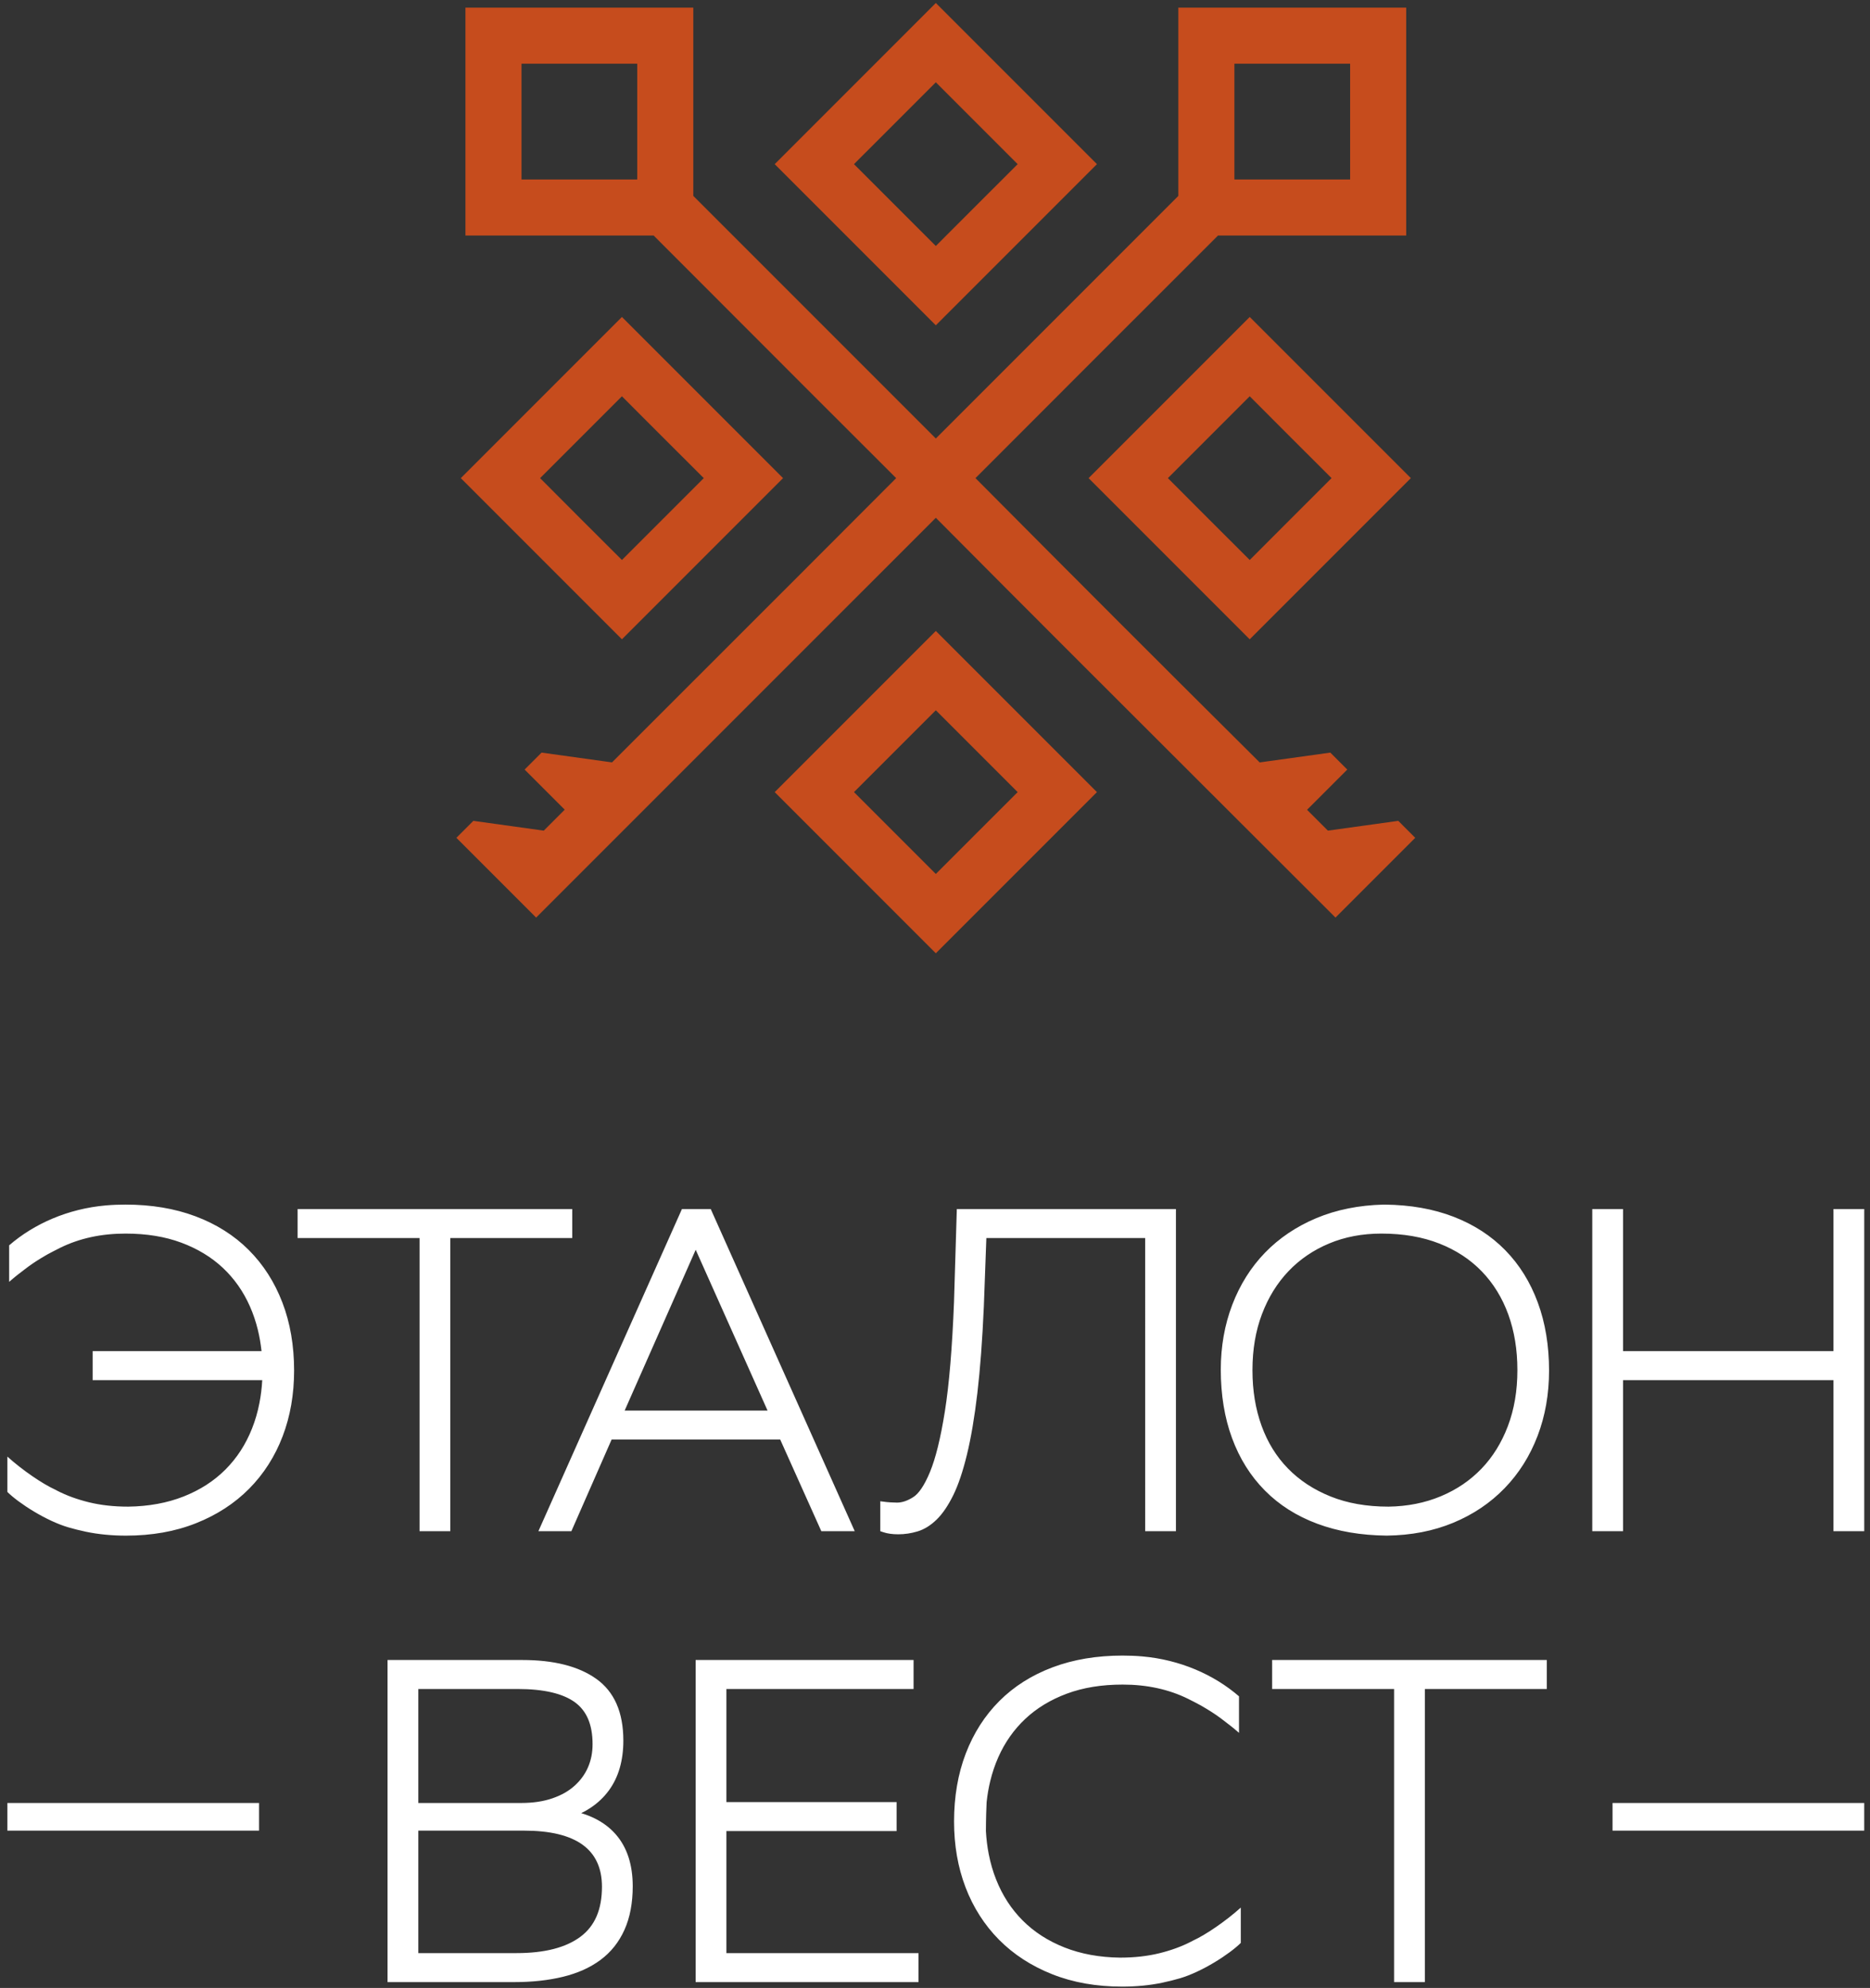 <?xml version="1.0" encoding="UTF-8"?> <svg xmlns="http://www.w3.org/2000/svg" width="223" height="237" viewBox="0 0 223 237" fill="none"><rect x="0" y="0" width="223" height="237" fill="#333333" stroke="none"/><path fill-rule="evenodd" clip-rule="evenodd" d="M111.178 51.855L82.677 23.355V0.91H55.505V28.082H77.951L87.573 37.712C93.913 44.059 100.255 50.408 106.609 56.742L106.868 57.001L106.61 57.26C99.133 64.76 91.638 72.248 84.145 79.734L72.983 90.891L64.583 89.724L62.561 91.746L67.342 96.527L64.845 99.027L56.449 97.86L54.426 99.883L63.935 109.392L111.599 61.729L111.858 61.99C122.479 72.679 133.15 83.328 143.819 93.975C149.333 99.477 154.848 104.98 159.26 109.392L168.769 99.883L166.746 97.86L158.35 99.026L155.869 96.543L160.665 91.747L158.642 89.724L150.219 90.894L150.09 90.766C144.35 85.063 138.79 79.52 133.407 74.138C127.966 68.696 122.354 63.066 116.585 57.26L116.327 57C125.958 47.353 135.605 37.721 145.244 28.082H167.691V0.91H140.518V23.355L111.598 52.275L111.178 51.855ZM111.598 75.221L92.385 94.434L111.598 113.647L130.812 94.434L111.598 75.221ZM111.598 0.356L92.385 19.57L111.598 38.783L130.812 19.57L111.598 0.356ZM102.257 19.15L111.598 9.811L121.358 19.57C118.098 22.815 114.853 26.077 111.598 29.327L101.839 19.569L102.257 19.15ZM74.165 37.788L54.951 57.002L74.165 76.216L93.379 57.002L74.165 37.788ZM64.825 56.583L74.165 47.243L77.456 50.539C79.522 52.608 81.59 54.68 83.665 56.742L83.925 57.001L74.165 66.76L69.281 61.885L64.407 57.001L64.825 56.583ZM149.03 37.788L129.816 57.002L149.03 76.216L168.244 57.002L149.03 37.788ZM139.69 56.583L149.03 47.243C152.28 50.498 155.528 53.756 158.789 57.001C155.539 60.256 152.274 63.498 149.032 66.761L144.163 61.902L139.272 57.001L139.69 56.583ZM102.257 94.014L111.598 84.675L121.358 94.435C118.098 97.68 114.853 100.941 111.598 104.192L101.839 94.433L102.257 94.014ZM147.204 20.803V7.596H161.004V21.396H147.204V20.803ZM62.191 20.803V7.596H75.991V21.396H62.191V20.803Z" fill="#C64C1D"></path><path fill-rule="evenodd" clip-rule="evenodd" d="M46.215 235.746V197.901H62.273C64.145 197.901 65.813 198.084 67.274 198.451C68.754 198.822 70.026 199.384 71.089 200.136C73.253 201.668 74.335 204.128 74.335 207.513C74.335 208.697 74.191 209.785 73.905 210.777C73.616 211.778 73.181 212.673 72.602 213.461C72.023 214.249 71.312 214.927 70.472 215.492C70.11 215.735 69.723 215.957 69.313 216.159C69.886 216.332 70.42 216.54 70.915 216.784C71.907 217.273 72.745 217.906 73.424 218.681C74.104 219.457 74.614 220.369 74.953 221.413C75.286 222.442 75.454 223.599 75.454 224.879C75.454 225.867 75.372 226.794 75.21 227.658C75.047 228.525 74.8 229.326 74.472 230.059C74.141 230.797 73.737 231.465 73.261 232.063C72.784 232.662 72.232 233.196 71.606 233.661C70.988 234.119 70.302 234.517 69.55 234.854C68.804 235.187 67.992 235.46 67.118 235.672C66.248 235.883 65.329 236.04 64.362 236.145C63.392 236.25 62.374 236.302 61.314 236.302H46.215V235.746ZM136.25 197.476C135.484 197.408 134.694 197.374 133.878 197.374C132.344 197.374 130.879 197.49 129.486 197.722C128.095 197.953 126.777 198.303 125.535 198.769C124.29 199.236 123.138 199.803 122.084 200.47C121.02 201.143 120.052 201.914 119.183 202.784C117.44 204.526 116.102 206.616 115.168 209.052C114.703 210.265 114.353 211.55 114.121 212.906C113.889 214.257 113.772 215.677 113.772 217.16C113.772 218.573 113.887 219.935 114.114 221.242C114.342 222.553 114.685 223.808 115.141 225.002C115.596 226.195 116.158 227.315 116.825 228.358C117.493 229.405 118.261 230.367 119.127 231.242C119.999 232.121 120.965 232.905 122.023 233.592C123.078 234.277 124.228 234.868 125.47 235.361C126.717 235.856 128.037 236.227 129.428 236.472C130.819 236.717 132.286 236.84 133.825 236.84C134.665 236.84 135.489 236.8 136.294 236.723C137.094 236.646 137.863 236.529 138.599 236.374C139.327 236.222 140.028 236.047 140.698 235.851C143.328 235.081 146.591 232.989 147.965 231.631V227.419C146.177 229.031 143.793 230.658 142.286 231.346L142.04 231.476C141.474 231.767 140.873 232.029 140.241 232.26C139.603 232.492 138.929 232.696 138.223 232.868C137.522 233.039 136.781 233.168 136.001 233.254C135.228 233.34 134.414 233.383 133.559 233.383C132.334 233.368 131.168 233.257 130.063 233.055C128.967 232.853 127.926 232.559 126.944 232.172C125.964 231.783 125.058 231.322 124.23 230.789C123.403 230.256 122.647 229.647 121.966 228.967C121.281 228.28 120.673 227.53 120.147 226.719C119.62 225.908 119.166 225.023 118.788 224.067C118.41 223.119 118.118 222.115 117.911 221.056C117.737 220.169 117.624 219.251 117.571 218.302C117.58 218.107 117.56 216.864 117.656 214.846C117.749 213.97 117.895 213.128 118.091 212.323C118.33 211.338 118.649 210.396 119.045 209.5C119.439 208.611 119.905 207.783 120.443 207.019C120.981 206.255 121.592 205.552 122.273 204.913C123.639 203.632 125.291 202.632 127.227 201.912C128.194 201.553 129.232 201.282 130.339 201.101C131.443 200.921 132.624 200.831 133.878 200.831C136.777 200.831 139.377 201.397 141.676 202.529C141.985 202.682 142.278 202.831 142.557 202.978C142.958 203.177 143.408 203.43 143.885 203.724L143.909 203.738C144.682 204.204 145.313 204.641 145.848 205.056C146.506 205.542 147.157 206.063 147.752 206.586V202.231C144.752 199.634 140.707 197.871 136.25 197.476ZM61.58 232.845C63.278 232.845 64.768 232.678 66.049 232.346C67.31 232.018 68.373 231.529 69.238 230.881C70.083 230.247 70.717 229.442 71.139 228.468C71.569 227.477 71.784 226.297 71.784 224.932C71.784 220.473 68.685 218.244 62.486 218.244H49.885V232.845H61.58ZM62.166 214.947C62.869 214.947 63.53 214.9 64.148 214.807C64.761 214.715 65.337 214.576 65.874 214.391C66.415 214.206 66.906 213.987 67.346 213.736C67.783 213.487 68.178 213.202 68.531 212.882C68.886 212.559 69.197 212.215 69.46 211.85C69.726 211.482 69.949 211.09 70.127 210.677C70.305 210.26 70.44 209.824 70.53 209.371C70.62 208.916 70.665 208.438 70.665 207.939C70.665 206.77 70.487 205.768 70.132 204.934C69.786 204.122 69.266 203.461 68.577 202.954C67.866 202.431 66.948 202.036 65.827 201.769C64.675 201.495 63.312 201.358 61.74 201.358H49.885V214.947H62.166ZM106.364 218.297H86.625V232.845H109.531V236.302H82.955V197.901H108.945V201.358H86.625V214.84H106.921V218.297H106.364ZM183.902 201.358H169.916V236.302H166.246V201.358H151.703V197.901H184.458V201.358H183.902Z" fill="white"></path><path fill-rule="evenodd" clip-rule="evenodd" d="M30.894 214.947H0.879V218.244H30.894V214.947Z" fill="white"></path><path fill-rule="evenodd" clip-rule="evenodd" d="M222.312 214.947H192.297V218.244H222.312V214.947Z" fill="white"></path><path fill-rule="evenodd" clip-rule="evenodd" d="M12.594 143.71C13.359 143.642 14.15 143.608 14.965 143.608C16.5 143.608 17.965 143.725 19.358 143.957C20.748 144.188 22.067 144.537 23.309 145.004C24.554 145.47 25.705 146.038 26.76 146.705C27.824 147.377 28.792 148.149 29.661 149.018C31.404 150.761 32.742 152.85 33.676 155.287C34.141 156.499 34.49 157.785 34.723 159.14C34.955 160.492 35.072 161.912 35.072 163.395C35.072 164.808 34.957 166.169 34.73 167.477C34.501 168.788 34.159 170.042 33.703 171.237C33.248 172.43 32.686 173.549 32.019 174.593C31.351 175.639 30.582 176.601 29.717 177.476C28.845 178.356 27.879 179.14 26.82 179.827C25.766 180.512 24.616 181.102 23.373 181.595C22.126 182.09 20.806 182.461 19.416 182.706C18.024 182.951 16.558 183.075 15.019 183.075C14.178 183.075 13.355 183.035 12.55 182.957C11.75 182.88 10.98 182.763 10.245 182.609C9.517 182.456 8.816 182.281 8.146 182.085C5.516 181.316 2.253 179.224 0.879 177.865V173.653C2.667 175.265 5.051 176.892 6.558 177.58L6.804 177.71C7.37 178.002 7.971 178.264 8.603 178.494C9.241 178.727 9.915 178.93 10.621 179.103C11.322 179.273 12.063 179.403 12.842 179.489C13.616 179.575 14.43 179.618 15.285 179.618C16.51 179.603 17.676 179.492 18.781 179.289C19.877 179.088 20.918 178.793 21.9 178.406C22.88 178.018 23.786 177.557 24.613 177.024C25.441 176.49 26.197 175.882 26.878 175.201C27.563 174.514 28.171 173.764 28.697 172.954C29.224 172.142 29.678 171.257 30.056 170.302C30.434 169.354 30.726 168.349 30.933 167.29C31.107 166.404 31.22 165.485 31.273 164.537H11.048V161.08H31.188C31.094 160.204 30.949 159.363 30.753 158.557C30.514 157.573 30.195 156.631 29.799 155.735C29.405 154.846 28.939 154.018 28.401 153.254C27.863 152.489 27.252 151.786 26.571 151.147C25.204 149.867 23.553 148.866 21.617 148.147C20.65 147.787 19.612 147.516 18.505 147.336C17.401 147.156 16.22 147.065 14.965 147.065C12.067 147.065 9.467 147.631 7.168 148.764C6.858 148.916 6.566 149.065 6.287 149.213C5.886 149.411 5.436 149.664 4.959 149.958L4.935 149.972C4.161 150.438 3.531 150.875 2.996 151.291C2.338 151.777 1.686 152.297 1.092 152.821V148.466C4.092 145.868 8.137 144.105 12.594 143.71ZM67.686 147.598H53.7V182.542H50.031V147.598H35.488V144.141H68.243V147.598H67.686ZM84.904 144.471L101.927 182.542H97.943L93.042 171.622H72.934L68.139 182.542H64.206C69.911 169.742 75.608 156.937 81.322 144.141H84.757L84.904 144.471ZM74.491 168.165H91.532L82.963 148.994L74.491 168.165ZM165.161 143.61C166.688 143.628 168.13 143.758 169.484 143.997C170.847 144.237 172.134 144.592 173.344 145.059C174.551 145.525 175.669 146.092 176.696 146.756C177.725 147.422 178.662 148.187 179.506 149.049C180.353 149.914 181.1 150.868 181.746 151.908C182.392 152.948 182.94 154.077 183.387 155.293C183.833 156.503 184.169 157.788 184.392 159.143C184.615 160.497 184.727 161.915 184.727 163.395C184.727 164.792 184.613 166.141 184.385 167.439C184.158 168.738 183.815 169.987 183.359 171.183C182.903 172.377 182.346 173.496 181.691 174.537C181.035 175.577 180.28 176.539 179.428 177.418C177.724 179.178 175.682 180.552 173.304 181.54C170.932 182.525 168.288 183.036 165.374 183.072H165.363C163.818 183.054 162.358 182.927 160.986 182.693C159.606 182.457 158.302 182.11 157.077 181.653C155.846 181.194 154.712 180.635 153.676 179.978C152.637 179.318 151.687 178.555 150.831 177.689C149.975 176.824 149.219 175.869 148.569 174.828C147.918 173.788 147.368 172.66 146.921 171.443C146.474 170.233 146.139 168.944 145.916 167.579C145.692 166.217 145.58 164.785 145.58 163.288C145.58 161.909 145.695 160.573 145.922 159.284C146.15 157.993 146.493 156.749 146.949 155.553C147.405 154.359 147.959 153.242 148.611 152.205C149.262 151.169 150.01 150.215 150.853 149.344C152.54 147.603 154.582 146.228 156.975 145.223C158.164 144.724 159.433 144.338 160.777 144.068C162.11 143.799 163.512 143.646 164.981 143.61C165.004 143.61 165.146 143.61 165.161 143.61ZM149.357 163.342C149.357 164.561 149.448 165.721 149.628 166.821C149.808 167.923 150.08 168.973 150.441 169.971C150.801 170.965 151.244 171.889 151.769 172.738C152.292 173.585 152.901 174.364 153.593 175.073C154.976 176.49 156.671 177.602 158.675 178.407C159.675 178.809 160.751 179.112 161.9 179.314C163.051 179.516 164.279 179.618 165.58 179.618C167.847 179.585 169.925 179.172 171.813 178.383C172.759 177.988 173.635 177.516 174.438 176.973C175.242 176.428 175.983 175.804 176.66 175.102C177.333 174.403 177.933 173.629 178.459 172.783C178.986 171.934 179.439 171.011 179.816 170.018C180.194 169.022 180.477 167.968 180.667 166.857C180.856 165.747 180.951 164.574 180.951 163.342C180.951 162.122 180.86 160.962 180.68 159.862C180.5 158.76 180.228 157.71 179.867 156.712C179.509 155.723 179.065 154.798 178.536 153.938C178.009 153.081 177.401 152.295 176.713 151.581C176.021 150.864 175.253 150.228 174.412 149.676C173.563 149.12 172.637 148.644 171.637 148.251C170.633 147.856 169.557 147.56 168.41 147.362C167.259 147.165 166.031 147.065 164.728 147.065C162.457 147.065 160.379 147.459 158.495 148.247C157.553 148.641 156.678 149.113 155.872 149.664C155.065 150.214 154.324 150.844 153.65 151.552C152.974 152.263 152.373 153.043 151.849 153.891C151.323 154.742 150.87 155.667 150.492 156.666C150.114 157.661 149.83 158.715 149.641 159.826C149.452 160.936 149.357 162.108 149.357 163.342ZM136.562 147.598H117.624L117.325 155.744C117.235 157.782 117.125 159.651 116.998 161.352C116.869 163.081 116.719 164.663 116.55 166.097C116.382 167.523 116.194 168.851 115.986 170.078C115.78 171.295 115.555 172.406 115.312 173.407C115.068 174.409 114.81 175.312 114.54 176.115C114.266 176.929 113.976 177.646 113.672 178.263C113.37 178.875 113.055 179.424 112.727 179.906C112.394 180.397 112.05 180.815 111.697 181.158C111.34 181.506 110.973 181.798 110.598 182.031C110.215 182.269 109.82 182.45 109.418 182.571C109.037 182.685 108.656 182.772 108.276 182.828C107.89 182.885 107.507 182.915 107.128 182.915C106.432 182.915 105.84 182.833 105.354 182.672L104.974 182.545V178.978C105.472 179.049 106.068 179.118 106.54 179.122H106.544C106.671 179.133 106.813 179.138 106.969 179.138C107.574 179.138 108.221 178.919 108.908 178.482C109.235 178.274 109.561 177.931 109.886 177.452C110.232 176.943 110.571 176.285 110.904 175.48C111.239 174.669 111.555 173.664 111.85 172.468C112.149 171.25 112.427 169.842 112.68 168.244C112.933 166.653 113.151 164.768 113.333 162.59C113.515 160.398 113.66 157.948 113.766 155.243L114.102 144.141H140.232V182.542H136.563L136.562 147.598ZM218.644 164.537H193.549V182.542H189.879V144.141H193.549V161.08H218.644V144.141H222.314V182.542H218.644V164.537Z" fill="white"></path></svg> 
